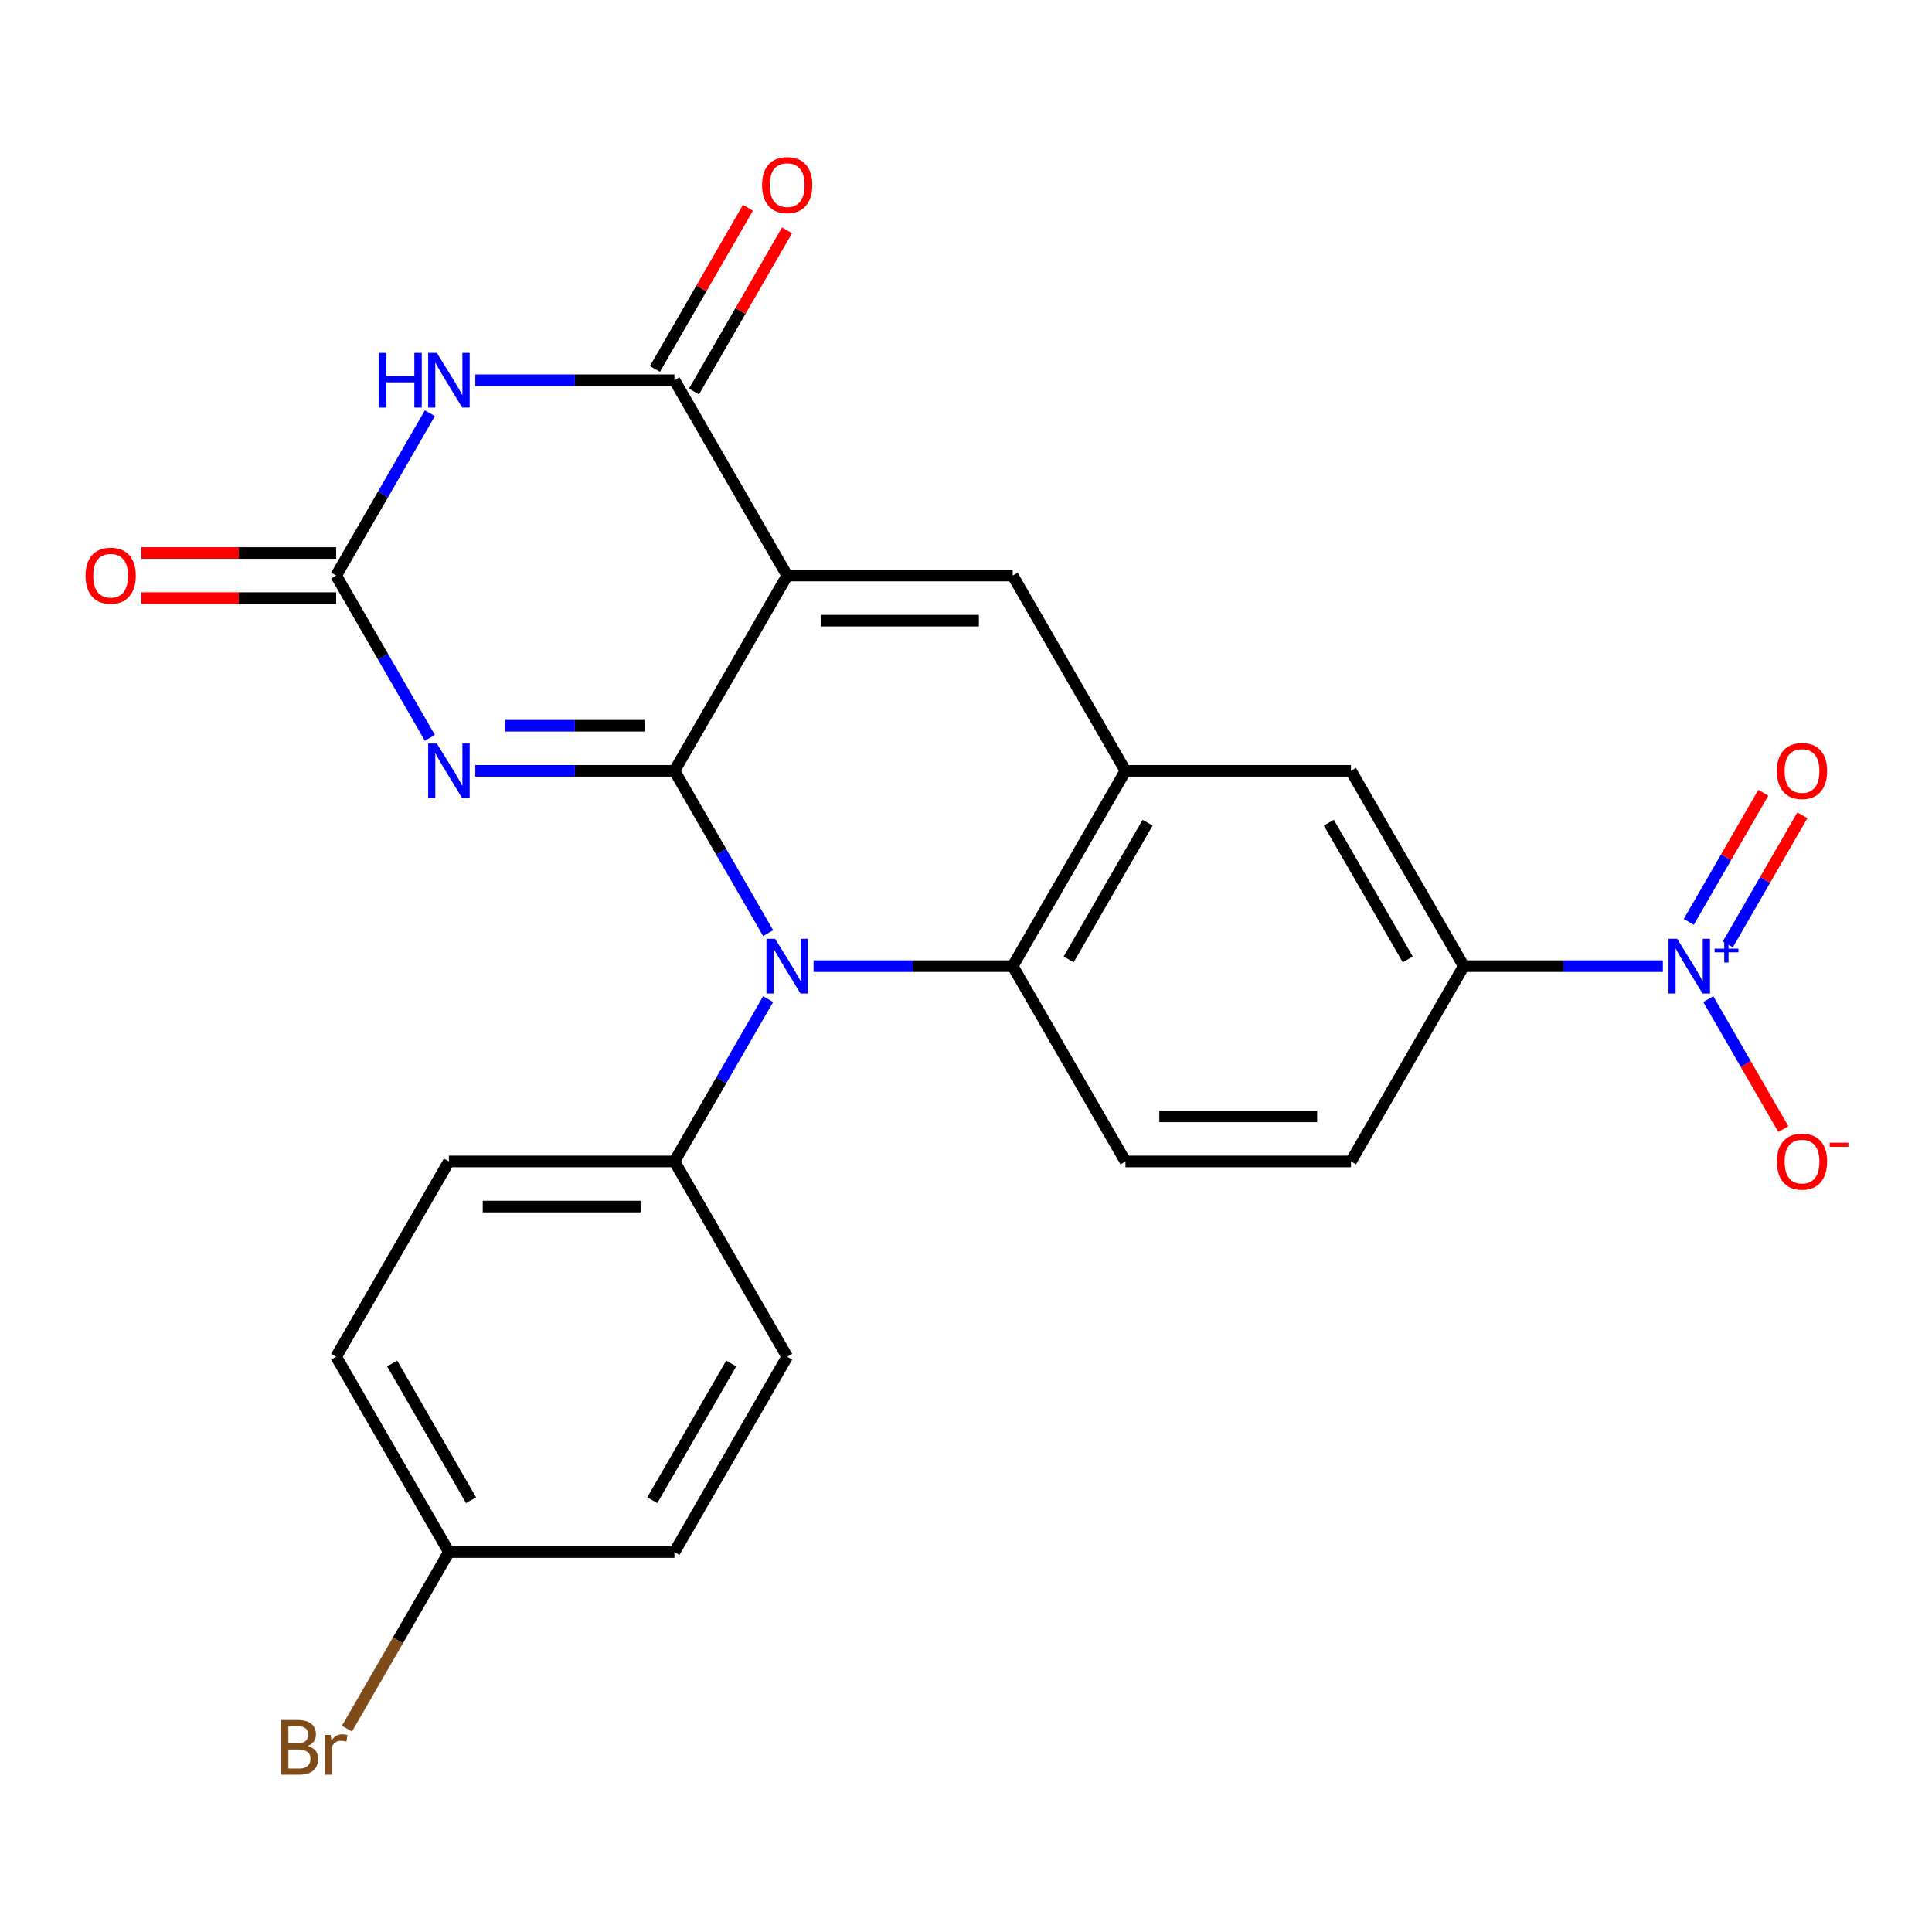 <?xml version='1.0' encoding='iso-8859-1'?>
<svg version='1.1' baseProfile='full'
              xmlns='http://www.w3.org/2000/svg'
                      xmlns:rdkit='http://www.rdkit.org/xml'
                      xmlns:xlink='http://www.w3.org/1999/xlink'
                  xml:space='preserve'
width='1000px' height='1000px' viewBox='0 0 1000 1000'>
<!-- END OF HEADER -->
<rect style='opacity:1.0;fill:#FFFFFF;stroke:none' width='1000' height='1000' x='0' y='0'> </rect>
<path class='bond-0' d='M 349.088,398.985 L 407.451,297.897' style='fill:none;fill-rule:evenodd;stroke:#000000;stroke-width:6px;stroke-linecap:butt;stroke-linejoin:miter;stroke-opacity:1' />
<path class='bond-1' d='M 349.088,398.985 L 297.554,398.985' style='fill:none;fill-rule:evenodd;stroke:#000000;stroke-width:6px;stroke-linecap:butt;stroke-linejoin:miter;stroke-opacity:1' />
<path class='bond-1' d='M 297.554,398.985 L 246.02,398.985' style='fill:none;fill-rule:evenodd;stroke:#0000FF;stroke-width:6px;stroke-linecap:butt;stroke-linejoin:miter;stroke-opacity:1' />
<path class='bond-1' d='M 333.628,375.639 L 297.554,375.639' style='fill:none;fill-rule:evenodd;stroke:#000000;stroke-width:6px;stroke-linecap:butt;stroke-linejoin:miter;stroke-opacity:1' />
<path class='bond-1' d='M 297.554,375.639 L 261.48,375.639' style='fill:none;fill-rule:evenodd;stroke:#0000FF;stroke-width:6px;stroke-linecap:butt;stroke-linejoin:miter;stroke-opacity:1' />
<path class='bond-2' d='M 349.088,398.985 L 373.34,440.99' style='fill:none;fill-rule:evenodd;stroke:#000000;stroke-width:6px;stroke-linecap:butt;stroke-linejoin:miter;stroke-opacity:1' />
<path class='bond-2' d='M 373.34,440.99 L 397.591,482.995' style='fill:none;fill-rule:evenodd;stroke:#0000FF;stroke-width:6px;stroke-linecap:butt;stroke-linejoin:miter;stroke-opacity:1' />
<path class='bond-3' d='M 407.451,297.897 L 349.088,196.809' style='fill:none;fill-rule:evenodd;stroke:#000000;stroke-width:6px;stroke-linecap:butt;stroke-linejoin:miter;stroke-opacity:1' />
<path class='bond-6' d='M 407.451,297.897 L 524.178,297.897' style='fill:none;fill-rule:evenodd;stroke:#000000;stroke-width:6px;stroke-linecap:butt;stroke-linejoin:miter;stroke-opacity:1' />
<path class='bond-6' d='M 424.96,321.242 L 506.669,321.242' style='fill:none;fill-rule:evenodd;stroke:#000000;stroke-width:6px;stroke-linecap:butt;stroke-linejoin:miter;stroke-opacity:1' />
<path class='bond-5' d='M 222.502,381.907 L 198.25,339.902' style='fill:none;fill-rule:evenodd;stroke:#0000FF;stroke-width:6px;stroke-linecap:butt;stroke-linejoin:miter;stroke-opacity:1' />
<path class='bond-5' d='M 198.25,339.902 L 173.999,297.897' style='fill:none;fill-rule:evenodd;stroke:#000000;stroke-width:6px;stroke-linecap:butt;stroke-linejoin:miter;stroke-opacity:1' />
<path class='bond-9' d='M 421.11,500.073 L 472.644,500.073' style='fill:none;fill-rule:evenodd;stroke:#0000FF;stroke-width:6px;stroke-linecap:butt;stroke-linejoin:miter;stroke-opacity:1' />
<path class='bond-9' d='M 472.644,500.073 L 524.178,500.073' style='fill:none;fill-rule:evenodd;stroke:#000000;stroke-width:6px;stroke-linecap:butt;stroke-linejoin:miter;stroke-opacity:1' />
<path class='bond-12' d='M 397.591,517.151 L 373.34,559.156' style='fill:none;fill-rule:evenodd;stroke:#0000FF;stroke-width:6px;stroke-linecap:butt;stroke-linejoin:miter;stroke-opacity:1' />
<path class='bond-12' d='M 373.34,559.156 L 349.088,601.161' style='fill:none;fill-rule:evenodd;stroke:#000000;stroke-width:6px;stroke-linecap:butt;stroke-linejoin:miter;stroke-opacity:1' />
<path class='bond-16' d='M 359.197,202.645 L 383.275,160.94' style='fill:none;fill-rule:evenodd;stroke:#000000;stroke-width:6px;stroke-linecap:butt;stroke-linejoin:miter;stroke-opacity:1' />
<path class='bond-16' d='M 383.275,160.94 L 407.354,119.235' style='fill:none;fill-rule:evenodd;stroke:#FF0000;stroke-width:6px;stroke-linecap:butt;stroke-linejoin:miter;stroke-opacity:1' />
<path class='bond-16' d='M 338.979,190.972 L 363.058,149.267' style='fill:none;fill-rule:evenodd;stroke:#000000;stroke-width:6px;stroke-linecap:butt;stroke-linejoin:miter;stroke-opacity:1' />
<path class='bond-16' d='M 363.058,149.267 L 387.136,107.562' style='fill:none;fill-rule:evenodd;stroke:#FF0000;stroke-width:6px;stroke-linecap:butt;stroke-linejoin:miter;stroke-opacity:1' />
<path class='bond-26' d='M 349.088,196.809 L 297.554,196.809' style='fill:none;fill-rule:evenodd;stroke:#000000;stroke-width:6px;stroke-linecap:butt;stroke-linejoin:miter;stroke-opacity:1' />
<path class='bond-26' d='M 297.554,196.809 L 246.02,196.809' style='fill:none;fill-rule:evenodd;stroke:#0000FF;stroke-width:6px;stroke-linecap:butt;stroke-linejoin:miter;stroke-opacity:1' />
<path class='bond-4' d='M 222.502,213.887 L 198.25,255.892' style='fill:none;fill-rule:evenodd;stroke:#0000FF;stroke-width:6px;stroke-linecap:butt;stroke-linejoin:miter;stroke-opacity:1' />
<path class='bond-4' d='M 198.25,255.892 L 173.999,297.897' style='fill:none;fill-rule:evenodd;stroke:#000000;stroke-width:6px;stroke-linecap:butt;stroke-linejoin:miter;stroke-opacity:1' />
<path class='bond-17' d='M 173.999,286.224 L 123.594,286.224' style='fill:none;fill-rule:evenodd;stroke:#000000;stroke-width:6px;stroke-linecap:butt;stroke-linejoin:miter;stroke-opacity:1' />
<path class='bond-17' d='M 123.594,286.224 L 73.19,286.224' style='fill:none;fill-rule:evenodd;stroke:#FF0000;stroke-width:6px;stroke-linecap:butt;stroke-linejoin:miter;stroke-opacity:1' />
<path class='bond-17' d='M 173.999,309.569 L 123.594,309.569' style='fill:none;fill-rule:evenodd;stroke:#000000;stroke-width:6px;stroke-linecap:butt;stroke-linejoin:miter;stroke-opacity:1' />
<path class='bond-17' d='M 123.594,309.569 L 73.19,309.569' style='fill:none;fill-rule:evenodd;stroke:#FF0000;stroke-width:6px;stroke-linecap:butt;stroke-linejoin:miter;stroke-opacity:1' />
<path class='bond-25' d='M 524.178,297.897 L 582.541,398.985' style='fill:none;fill-rule:evenodd;stroke:#000000;stroke-width:6px;stroke-linecap:butt;stroke-linejoin:miter;stroke-opacity:1' />
<path class='bond-7' d='M 860.699,500.073 L 809.165,500.073' style='fill:none;fill-rule:evenodd;stroke:#0000FF;stroke-width:6px;stroke-linecap:butt;stroke-linejoin:miter;stroke-opacity:1' />
<path class='bond-7' d='M 809.165,500.073 L 757.631,500.073' style='fill:none;fill-rule:evenodd;stroke:#000000;stroke-width:6px;stroke-linecap:butt;stroke-linejoin:miter;stroke-opacity:1' />
<path class='bond-14' d='M 884.217,517.151 L 903.635,550.783' style='fill:none;fill-rule:evenodd;stroke:#0000FF;stroke-width:6px;stroke-linecap:butt;stroke-linejoin:miter;stroke-opacity:1' />
<path class='bond-14' d='M 903.635,550.783 L 923.053,584.416' style='fill:none;fill-rule:evenodd;stroke:#FF0000;stroke-width:6px;stroke-linecap:butt;stroke-linejoin:miter;stroke-opacity:1' />
<path class='bond-15' d='M 894.326,488.831 L 913.617,455.419' style='fill:none;fill-rule:evenodd;stroke:#0000FF;stroke-width:6px;stroke-linecap:butt;stroke-linejoin:miter;stroke-opacity:1' />
<path class='bond-15' d='M 913.617,455.419 L 932.907,422.006' style='fill:none;fill-rule:evenodd;stroke:#FF0000;stroke-width:6px;stroke-linecap:butt;stroke-linejoin:miter;stroke-opacity:1' />
<path class='bond-15' d='M 874.108,477.158 L 893.399,443.746' style='fill:none;fill-rule:evenodd;stroke:#0000FF;stroke-width:6px;stroke-linecap:butt;stroke-linejoin:miter;stroke-opacity:1' />
<path class='bond-15' d='M 893.399,443.746 L 912.69,410.334' style='fill:none;fill-rule:evenodd;stroke:#FF0000;stroke-width:6px;stroke-linecap:butt;stroke-linejoin:miter;stroke-opacity:1' />
<path class='bond-8' d='M 582.541,398.985 L 524.178,500.073' style='fill:none;fill-rule:evenodd;stroke:#000000;stroke-width:6px;stroke-linecap:butt;stroke-linejoin:miter;stroke-opacity:1' />
<path class='bond-8' d='M 594.004,425.821 L 553.15,496.582' style='fill:none;fill-rule:evenodd;stroke:#000000;stroke-width:6px;stroke-linecap:butt;stroke-linejoin:miter;stroke-opacity:1' />
<path class='bond-11' d='M 582.541,398.985 L 699.267,398.985' style='fill:none;fill-rule:evenodd;stroke:#000000;stroke-width:6px;stroke-linecap:butt;stroke-linejoin:miter;stroke-opacity:1' />
<path class='bond-13' d='M 524.178,500.073 L 582.541,601.161' style='fill:none;fill-rule:evenodd;stroke:#000000;stroke-width:6px;stroke-linecap:butt;stroke-linejoin:miter;stroke-opacity:1' />
<path class='bond-10' d='M 757.631,500.073 L 699.267,601.161' style='fill:none;fill-rule:evenodd;stroke:#000000;stroke-width:6px;stroke-linecap:butt;stroke-linejoin:miter;stroke-opacity:1' />
<path class='bond-28' d='M 757.631,500.073 L 699.267,398.985' style='fill:none;fill-rule:evenodd;stroke:#000000;stroke-width:6px;stroke-linecap:butt;stroke-linejoin:miter;stroke-opacity:1' />
<path class='bond-28' d='M 728.659,496.582 L 687.804,425.821' style='fill:none;fill-rule:evenodd;stroke:#000000;stroke-width:6px;stroke-linecap:butt;stroke-linejoin:miter;stroke-opacity:1' />
<path class='bond-19' d='M 349.088,601.161 L 232.362,601.161' style='fill:none;fill-rule:evenodd;stroke:#000000;stroke-width:6px;stroke-linecap:butt;stroke-linejoin:miter;stroke-opacity:1' />
<path class='bond-19' d='M 331.579,624.506 L 249.871,624.506' style='fill:none;fill-rule:evenodd;stroke:#000000;stroke-width:6px;stroke-linecap:butt;stroke-linejoin:miter;stroke-opacity:1' />
<path class='bond-20' d='M 349.088,601.161 L 407.451,702.249' style='fill:none;fill-rule:evenodd;stroke:#000000;stroke-width:6px;stroke-linecap:butt;stroke-linejoin:miter;stroke-opacity:1' />
<path class='bond-18' d='M 582.541,601.161 L 699.267,601.161' style='fill:none;fill-rule:evenodd;stroke:#000000;stroke-width:6px;stroke-linecap:butt;stroke-linejoin:miter;stroke-opacity:1' />
<path class='bond-18' d='M 600.05,577.815 L 681.759,577.815' style='fill:none;fill-rule:evenodd;stroke:#000000;stroke-width:6px;stroke-linecap:butt;stroke-linejoin:miter;stroke-opacity:1' />
<path class='bond-23' d='M 232.362,601.161 L 173.999,702.249' style='fill:none;fill-rule:evenodd;stroke:#000000;stroke-width:6px;stroke-linecap:butt;stroke-linejoin:miter;stroke-opacity:1' />
<path class='bond-22' d='M 407.451,702.249 L 349.088,803.337' style='fill:none;fill-rule:evenodd;stroke:#000000;stroke-width:6px;stroke-linecap:butt;stroke-linejoin:miter;stroke-opacity:1' />
<path class='bond-22' d='M 378.479,705.739 L 337.625,776.501' style='fill:none;fill-rule:evenodd;stroke:#000000;stroke-width:6px;stroke-linecap:butt;stroke-linejoin:miter;stroke-opacity:1' />
<path class='bond-21' d='M 232.362,803.337 L 349.088,803.337' style='fill:none;fill-rule:evenodd;stroke:#000000;stroke-width:6px;stroke-linecap:butt;stroke-linejoin:miter;stroke-opacity:1' />
<path class='bond-24' d='M 232.362,803.337 L 205.974,849.042' style='fill:none;fill-rule:evenodd;stroke:#000000;stroke-width:6px;stroke-linecap:butt;stroke-linejoin:miter;stroke-opacity:1' />
<path class='bond-24' d='M 205.974,849.042 L 179.586,894.747' style='fill:none;fill-rule:evenodd;stroke:#7F4C19;stroke-width:6px;stroke-linecap:butt;stroke-linejoin:miter;stroke-opacity:1' />
<path class='bond-27' d='M 232.362,803.337 L 173.999,702.249' style='fill:none;fill-rule:evenodd;stroke:#000000;stroke-width:6px;stroke-linecap:butt;stroke-linejoin:miter;stroke-opacity:1' />
<path class='bond-27' d='M 243.825,776.501 L 202.971,705.739' style='fill:none;fill-rule:evenodd;stroke:#000000;stroke-width:6px;stroke-linecap:butt;stroke-linejoin:miter;stroke-opacity:1' />
<path  class='atom-2' d='M 226.102 384.825
L 235.382 399.825
Q 236.302 401.305, 237.782 403.985
Q 239.262 406.665, 239.342 406.825
L 239.342 384.825
L 243.102 384.825
L 243.102 413.145
L 239.222 413.145
L 229.262 396.745
Q 228.102 394.825, 226.862 392.625
Q 225.662 390.425, 225.302 389.745
L 225.302 413.145
L 221.622 413.145
L 221.622 384.825
L 226.102 384.825
' fill='#0000FF'/>
<path  class='atom-3' d='M 401.191 485.913
L 410.471 500.913
Q 411.391 502.393, 412.871 505.073
Q 414.351 507.753, 414.431 507.913
L 414.431 485.913
L 418.191 485.913
L 418.191 514.233
L 414.311 514.233
L 404.351 497.833
Q 403.191 495.913, 401.951 493.713
Q 400.751 491.513, 400.391 490.833
L 400.391 514.233
L 396.711 514.233
L 396.711 485.913
L 401.191 485.913
' fill='#0000FF'/>
<path  class='atom-5' d='M 196.142 182.649
L 199.982 182.649
L 199.982 194.689
L 214.462 194.689
L 214.462 182.649
L 218.302 182.649
L 218.302 210.969
L 214.462 210.969
L 214.462 197.889
L 199.982 197.889
L 199.982 210.969
L 196.142 210.969
L 196.142 182.649
' fill='#0000FF'/>
<path  class='atom-5' d='M 226.102 182.649
L 235.382 197.649
Q 236.302 199.129, 237.782 201.809
Q 239.262 204.489, 239.342 204.649
L 239.342 182.649
L 243.102 182.649
L 243.102 210.969
L 239.222 210.969
L 229.262 194.569
Q 228.102 192.649, 226.862 190.449
Q 225.662 188.249, 225.302 187.569
L 225.302 210.969
L 221.622 210.969
L 221.622 182.649
L 226.102 182.649
' fill='#0000FF'/>
<path  class='atom-8' d='M 868.097 485.913
L 877.377 500.913
Q 878.297 502.393, 879.777 505.073
Q 881.257 507.753, 881.337 507.913
L 881.337 485.913
L 885.097 485.913
L 885.097 514.233
L 881.217 514.233
L 871.257 497.833
Q 870.097 495.913, 868.857 493.713
Q 867.657 491.513, 867.297 490.833
L 867.297 514.233
L 863.617 514.233
L 863.617 485.913
L 868.097 485.913
' fill='#0000FF'/>
<path  class='atom-8' d='M 887.473 491.018
L 892.463 491.018
L 892.463 485.764
L 894.68 485.764
L 894.68 491.018
L 899.802 491.018
L 899.802 492.918
L 894.68 492.918
L 894.68 498.198
L 892.463 498.198
L 892.463 492.918
L 887.473 492.918
L 887.473 491.018
' fill='#0000FF'/>
<path  class='atom-15' d='M 919.72 601.241
Q 919.72 594.441, 923.08 590.641
Q 926.44 586.841, 932.72 586.841
Q 939 586.841, 942.36 590.641
Q 945.72 594.441, 945.72 601.241
Q 945.72 608.121, 942.32 612.041
Q 938.92 615.921, 932.72 615.921
Q 926.48 615.921, 923.08 612.041
Q 919.72 608.161, 919.72 601.241
M 932.72 612.721
Q 937.04 612.721, 939.36 609.841
Q 941.72 606.921, 941.72 601.241
Q 941.72 595.681, 939.36 592.881
Q 937.04 590.041, 932.72 590.041
Q 928.4 590.041, 926.04 592.841
Q 923.72 595.641, 923.72 601.241
Q 923.72 606.961, 926.04 609.841
Q 928.4 612.721, 932.72 612.721
' fill='#FF0000'/>
<path  class='atom-15' d='M 947.04 591.463
L 956.729 591.463
L 956.729 593.575
L 947.04 593.575
L 947.04 591.463
' fill='#FF0000'/>
<path  class='atom-16' d='M 919.72 399.065
Q 919.72 392.265, 923.08 388.465
Q 926.44 384.665, 932.72 384.665
Q 939 384.665, 942.36 388.465
Q 945.72 392.265, 945.72 399.065
Q 945.72 405.945, 942.32 409.865
Q 938.92 413.745, 932.72 413.745
Q 926.48 413.745, 923.08 409.865
Q 919.72 405.985, 919.72 399.065
M 932.72 410.545
Q 937.04 410.545, 939.36 407.665
Q 941.72 404.745, 941.72 399.065
Q 941.72 393.505, 939.36 390.705
Q 937.04 387.865, 932.72 387.865
Q 928.4 387.865, 926.04 390.665
Q 923.72 393.465, 923.72 399.065
Q 923.72 404.785, 926.04 407.665
Q 928.4 410.545, 932.72 410.545
' fill='#FF0000'/>
<path  class='atom-17' d='M 394.451 95.8
Q 394.451 89.001, 397.811 85.201
Q 401.171 81.4, 407.451 81.4
Q 413.731 81.4, 417.091 85.201
Q 420.451 89.001, 420.451 95.8
Q 420.451 102.681, 417.051 106.601
Q 413.651 110.481, 407.451 110.481
Q 401.211 110.481, 397.811 106.601
Q 394.451 102.721, 394.451 95.8
M 407.451 107.281
Q 411.771 107.281, 414.091 104.401
Q 416.451 101.481, 416.451 95.8
Q 416.451 90.24, 414.091 87.441
Q 411.771 84.6, 407.451 84.6
Q 403.131 84.6, 400.771 87.4
Q 398.451 90.201, 398.451 95.8
Q 398.451 101.521, 400.771 104.401
Q 403.131 107.281, 407.451 107.281
' fill='#FF0000'/>
<path  class='atom-18' d='M 44.272 297.977
Q 44.272 291.177, 47.632 287.377
Q 50.992 283.577, 57.272 283.577
Q 63.552 283.577, 66.912 287.377
Q 70.272 291.177, 70.272 297.977
Q 70.272 304.857, 66.872 308.777
Q 63.472 312.657, 57.272 312.657
Q 51.032 312.657, 47.632 308.777
Q 44.272 304.897, 44.272 297.977
M 57.272 309.457
Q 61.592 309.457, 63.912 306.577
Q 66.272 303.657, 66.272 297.977
Q 66.272 292.417, 63.912 289.617
Q 61.592 286.777, 57.272 286.777
Q 52.952 286.777, 50.592 289.577
Q 48.272 292.377, 48.272 297.977
Q 48.272 303.697, 50.592 306.577
Q 52.952 309.457, 57.272 309.457
' fill='#FF0000'/>
<path  class='atom-25' d='M 159.219 903.705
Q 161.939 904.465, 163.299 906.145
Q 164.699 907.785, 164.699 910.225
Q 164.699 914.145, 162.179 916.385
Q 159.699 918.585, 154.979 918.585
L 145.459 918.585
L 145.459 890.265
L 153.819 890.265
Q 158.659 890.265, 161.099 892.225
Q 163.539 894.185, 163.539 897.785
Q 163.539 902.065, 159.219 903.705
M 149.259 893.465
L 149.259 902.345
L 153.819 902.345
Q 156.619 902.345, 158.059 901.225
Q 159.539 900.065, 159.539 897.785
Q 159.539 893.465, 153.819 893.465
L 149.259 893.465
M 154.979 915.385
Q 157.739 915.385, 159.219 914.065
Q 160.699 912.745, 160.699 910.225
Q 160.699 907.905, 159.059 906.745
Q 157.459 905.545, 154.379 905.545
L 149.259 905.545
L 149.259 915.385
L 154.979 915.385
' fill='#7F4C19'/>
<path  class='atom-25' d='M 171.139 898.025
L 171.579 900.865
Q 173.739 897.665, 177.259 897.665
Q 178.379 897.665, 179.899 898.065
L 179.299 901.425
Q 177.579 901.025, 176.619 901.025
Q 174.939 901.025, 173.819 901.705
Q 172.739 902.345, 171.859 903.905
L 171.859 918.585
L 168.099 918.585
L 168.099 898.025
L 171.139 898.025
' fill='#7F4C19'/>
</svg>
